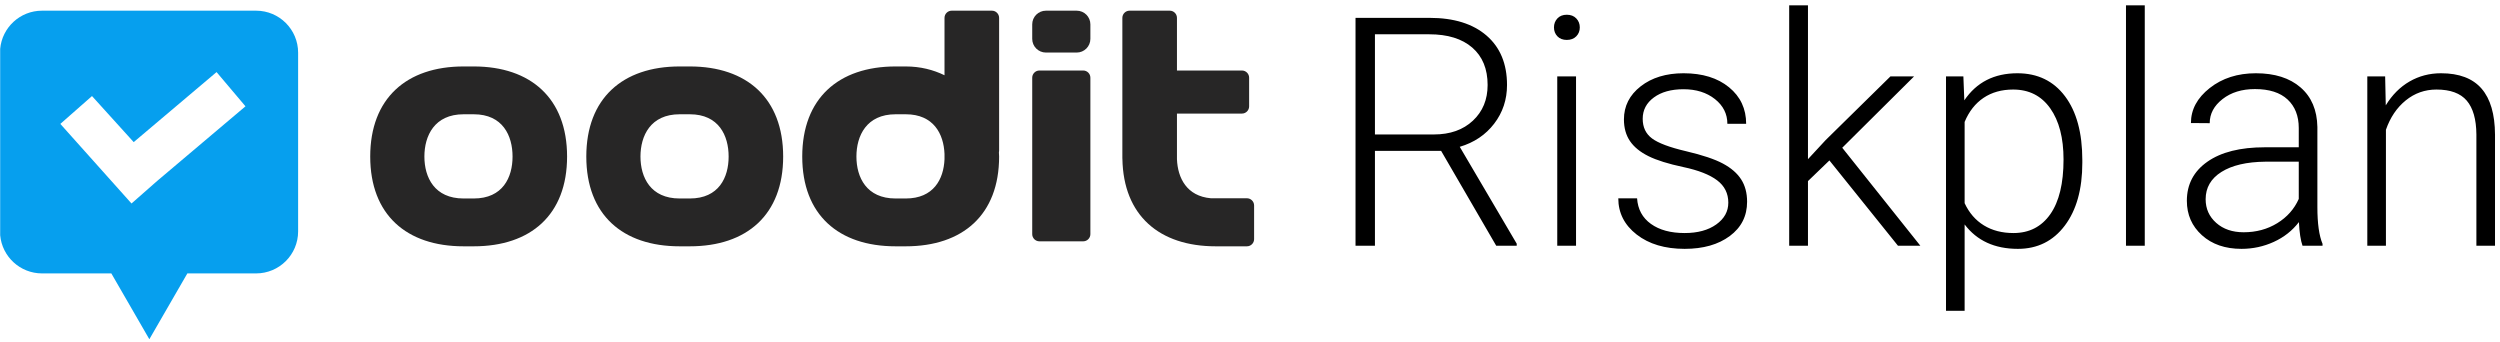 <svg xmlns="http://www.w3.org/2000/svg" width="234" height="32" viewBox="0 0 234 32" xmlns:xlink="http://www.w3.org/1999/xlink">
  <defs>
    <path id="a" d="M0.016,3.573 C0.198,1.57 1.882,0 3.932,0 L23.972,0 C26.144,0 27.904,1.761 27.904,3.932 L27.904,20.658 C27.904,22.83 26.144,24.591 23.972,24.591 L17.536,24.591 L13.988,30.736 L13.969,30.736 L10.421,24.591 L3.932,24.591 C1.882,24.591 0.198,23.021 0.016,21.017 L0.016,3.573 L0.016,3.573 L0.016,3.573 Z M14.707,15.939 L12.309,18.047 L5.647,10.597 L8.611,7.991 L12.514,12.302 L20.27,5.747 L22.977,8.95 L14.707,15.939 L14.707,15.939 Z"/>
  </defs>
  <g fill="none" fill-rule="evenodd">
    <g transform="translate(0 1)">
      <path fill="#272626" d="M116.712 17.558L113.344 17.558C111.078 17.362 110.236 15.66 110.163 13.908L110.163 9.631 116.245 9.631C116.615 9.631 116.918 9.328 116.918 8.959L116.918 6.272C116.918 5.902 116.615 5.6 116.245 5.6L110.163 5.6 110.163.673C110.163.303 109.861 0 109.491 0L105.725 0C105.355 0 105.053.303 105.053.673L105.053 13.803C105.053 13.827 105.054 13.848 105.057 13.866 105.145 19.174 108.518 22.055 113.79 22.055L116.712 22.055C117.082 22.055 117.384 21.753 117.384 21.384L117.384 18.23C117.384 17.86 117.082 17.558 116.712 17.558M64.567 17.578L63.615 17.578C60.893 17.578 59.948 15.603 59.948 13.654 59.948 11.705 60.893 9.696 63.615 9.696L64.567 9.696C67.289 9.696 68.2 11.705 68.2 13.654 68.2 15.603 67.289 17.578 64.567 17.578L64.567 17.578zM64.567 5.22L63.615 5.22C58.272 5.22 54.878 8.211 54.878 13.654 54.878 19.098 58.272 22.055 63.615 22.055L64.567 22.055C69.91 22.055 73.304 19.098 73.304 13.654 73.304 8.211 69.91 5.22 64.567 5.22L64.567 5.22zM44.342 17.578L43.39 17.578C40.668 17.578 39.723 15.603 39.723 13.654 39.723 11.705 40.668 9.696 43.39 9.696L44.342 9.696C47.063 9.696 47.975 11.705 47.975 13.654 47.975 15.603 47.063 17.578 44.342 17.578L44.342 17.578zM44.342 5.22L43.39 5.22C38.047 5.22 34.653 8.211 34.653 13.654 34.653 19.098 38.047 22.055 43.39 22.055L44.342 22.055C49.685 22.055 53.079 19.098 53.079 13.654 53.079 8.211 49.685 5.22 44.342 5.22L44.342 5.22zM84.779 17.578L83.827 17.578C81.105 17.578 80.161 15.603 80.161 13.654 80.161 11.705 81.105 9.696 83.827 9.696L84.779 9.696C87.384 9.696 88.33 11.537 88.406 13.403L88.406 13.904C88.33 15.768 87.384 17.578 84.779 17.578L84.779 17.578zM92.845 0L89.078 0C88.708 0 88.406.303 88.406.673L88.406 6.044C87.356 5.533 86.148 5.22 84.779 5.22L83.827 5.22C78.484 5.22 75.09 8.211 75.09 13.654 75.09 19.098 78.484 22.055 83.827 22.055L84.779 22.055C90.122 22.055 93.517 19.098 93.517 13.654 93.517 13.529 93.509 13.399 93.498 13.266 93.509 13.217 93.517 13.168 93.517 13.116L93.517.673C93.517.303 93.214 0 92.845 0L92.845 0z"/>
      <g fill="#272626" transform="translate(96)">
        <path d="M5.388 5.6L1.288 5.6C.919 5.6.616 5.903.616 6.273L.616 20.917C.616 21.285.919 21.588 1.288 21.588L5.388 21.588C5.758 21.588 6.06 21.285 6.06 20.917L6.06 6.273C6.06 5.903 5.758 5.6 5.388 5.6M4.778 0L1.898 0C1.19 0 .616.574.616 1.282L.616 2.637C.616 3.345 1.19 3.919 1.898 3.919L4.778 3.919C5.486 3.919 6.06 3.345 6.06 2.637L6.06 1.282C6.06.574 5.486 0 4.778 0"/>
      </g>
      <use fill="#069FEE" xlink:href="#a"/>
    </g>
    <path fill="#000000" d="M134.89,14.123 L128.694,14.123 L128.694,23 L126.877,23 L126.877,1.672 L133.806,1.672 C136.082,1.672 137.859,2.224 139.138,3.327 C140.417,4.431 141.057,5.974 141.057,7.956 C141.057,9.323 140.657,10.529 139.856,11.574 C139.055,12.619 137.981,13.342 136.633,13.742 L141.965,22.81 L141.965,23 L140.046,23 L134.89,14.123 Z M128.694,12.585 L134.216,12.585 C135.73,12.585 136.946,12.155 137.864,11.296 C138.782,10.437 139.241,9.323 139.241,7.956 C139.241,6.452 138.762,5.285 137.805,4.455 C136.848,3.625 135.505,3.21 133.777,3.21 L128.694,3.21 L128.694,12.585 Z M147.517,23 L145.759,23 L145.759,7.15 L147.517,7.15 L147.517,23 Z M145.452,2.565 C145.452,2.233 145.559,1.953 145.774,1.723 C145.989,1.494 146.282,1.379 146.653,1.379 C147.024,1.379 147.319,1.494 147.539,1.723 C147.759,1.953 147.869,2.233 147.869,2.565 C147.869,2.897 147.759,3.176 147.539,3.4 C147.319,3.625 147.024,3.737 146.653,3.737 C146.282,3.737 145.989,3.625 145.774,3.4 C145.559,3.176 145.452,2.897 145.452,2.565 L145.452,2.565 Z M161.77,18.972 C161.77,18.103 161.421,17.404 160.723,16.877 C160.024,16.35 158.972,15.937 157.566,15.639 C156.16,15.341 155.068,15 154.292,14.614 C153.516,14.228 152.939,13.757 152.563,13.2 C152.187,12.644 152,11.97 152,11.179 C152,9.929 152.522,8.896 153.567,8.081 C154.612,7.265 155.95,6.857 157.581,6.857 C159.348,6.857 160.767,7.294 161.836,8.168 C162.905,9.042 163.44,10.183 163.44,11.589 L161.682,11.589 C161.682,10.661 161.294,9.89 160.518,9.274 C159.741,8.659 158.762,8.352 157.581,8.352 C156.428,8.352 155.503,8.608 154.805,9.121 C154.106,9.633 153.757,10.3 153.757,11.12 C153.757,11.911 154.048,12.524 154.629,12.958 C155.21,13.393 156.27,13.791 157.808,14.152 C159.346,14.514 160.498,14.899 161.265,15.31 C162.031,15.72 162.6,16.213 162.971,16.789 C163.342,17.365 163.528,18.063 163.528,18.884 C163.528,20.222 162.988,21.291 161.909,22.092 C160.83,22.893 159.421,23.293 157.683,23.293 C155.837,23.293 154.341,22.846 153.193,21.953 C152.046,21.059 151.472,19.929 151.472,18.562 L153.23,18.562 C153.298,19.587 153.73,20.385 154.526,20.957 C155.322,21.528 156.375,21.813 157.683,21.813 C158.904,21.813 159.89,21.545 160.642,21.008 C161.394,20.471 161.77,19.792 161.77,18.972 L161.77,18.972 Z M171.233,15.017 L169.226,16.95 L169.226,23 L167.468,23 L167.468,0.5 L169.226,0.5 L169.226,14.899 L170.881,13.112 L176.946,7.15 L179.158,7.15 L172.434,13.83 L179.744,23 L177.649,23 L171.233,15.017 Z M194.905,15.236 C194.905,17.707 194.358,19.667 193.264,21.118 C192.17,22.568 190.706,23.293 188.87,23.293 C186.702,23.293 185.042,22.531 183.889,21.008 L183.889,29.094 L182.146,29.094 L182.146,7.15 L183.772,7.15 L183.86,9.392 C185.002,7.702 186.658,6.857 188.826,6.857 C190.72,6.857 192.207,7.575 193.286,9.011 C194.365,10.446 194.905,12.438 194.905,14.987 L194.905,15.236 Z M193.147,14.929 C193.147,12.907 192.732,11.311 191.902,10.139 C191.072,8.967 189.915,8.381 188.43,8.381 C187.356,8.381 186.433,8.64 185.662,9.157 C184.89,9.675 184.299,10.427 183.889,11.413 L183.889,19.016 C184.309,19.924 184.91,20.617 185.691,21.096 C186.472,21.574 187.395,21.813 188.459,21.813 C189.934,21.813 191.084,21.225 191.909,20.048 C192.734,18.872 193.147,17.165 193.147,14.929 L193.147,14.929 Z M200.75,23 L198.992,23 L198.992,0.5 L200.75,0.5 L200.75,23 Z M215.515,23 C215.339,22.502 215.227,21.765 215.178,20.788 C214.563,21.589 213.779,22.207 212.827,22.641 C211.875,23.076 210.867,23.293 209.802,23.293 C208.279,23.293 207.046,22.868 206.104,22.019 C205.161,21.169 204.69,20.095 204.69,18.796 C204.69,17.253 205.332,16.032 206.616,15.134 C207.9,14.235 209.69,13.786 211.985,13.786 L215.164,13.786 L215.164,11.984 C215.164,10.852 214.814,9.96 214.116,9.311 C213.418,8.662 212.4,8.337 211.062,8.337 C209.841,8.337 208.831,8.649 208.03,9.274 C207.229,9.899 206.829,10.651 206.829,11.53 L205.071,11.516 C205.071,10.256 205.657,9.165 206.829,8.242 C208,7.319 209.441,6.857 211.15,6.857 C212.917,6.857 214.312,7.299 215.332,8.183 C216.353,9.067 216.877,10.3 216.907,11.882 L216.907,19.382 C216.907,20.915 217.068,22.062 217.39,22.824 L217.39,23 L215.515,23 Z M210.007,21.74 C211.179,21.74 212.227,21.457 213.149,20.891 C214.072,20.324 214.744,19.567 215.164,18.62 L215.164,15.134 L212.029,15.134 C210.281,15.153 208.914,15.473 207.927,16.093 C206.941,16.713 206.448,17.565 206.448,18.649 C206.448,19.538 206.777,20.275 207.437,20.861 C208.096,21.447 208.953,21.74 210.007,21.74 L210.007,21.74 Z M223.25,7.15 L223.308,9.86 C223.904,8.884 224.646,8.139 225.535,7.626 C226.423,7.114 227.405,6.857 228.479,6.857 C230.178,6.857 231.443,7.336 232.273,8.293 C233.103,9.25 233.523,10.686 233.533,12.6 L233.533,23 L231.79,23 L231.79,12.585 C231.78,11.169 231.479,10.114 230.889,9.421 C230.298,8.728 229.353,8.381 228.054,8.381 C226.97,8.381 226.011,8.72 225.176,9.399 C224.341,10.078 223.723,10.993 223.323,12.146 L223.323,23 L221.58,23 L221.58,7.15 L223.25,7.15 Z"/>
  </g>
</svg>
